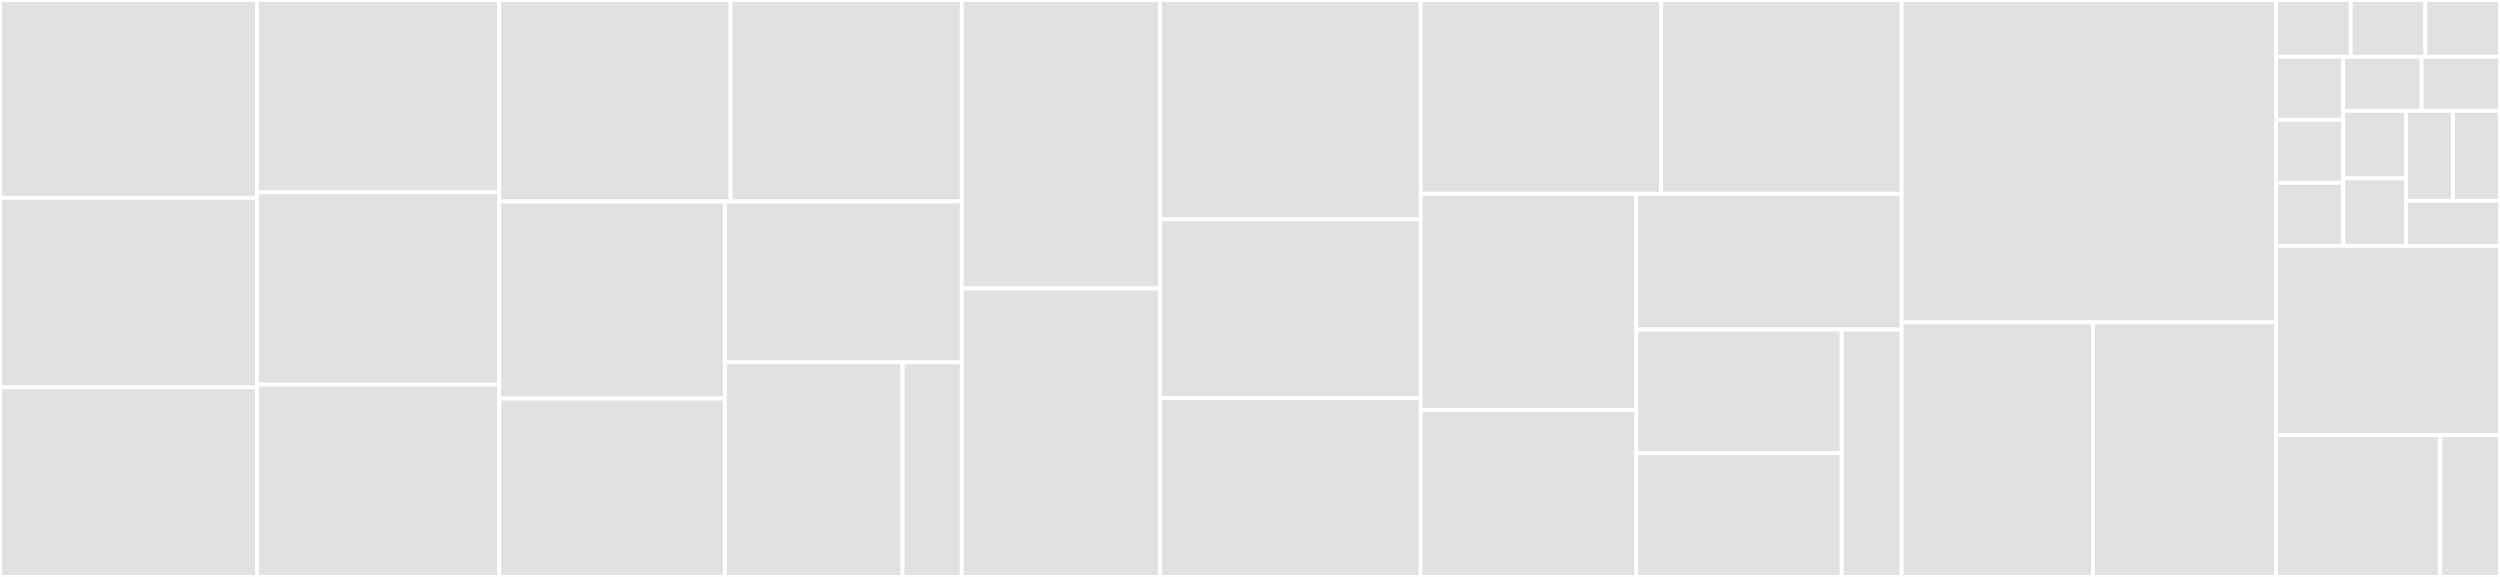 <svg baseProfile="full" width="650" height="150" viewBox="0 0 650 150" version="1.1"
xmlns="http://www.w3.org/2000/svg" xmlns:ev="http://www.w3.org/2001/xml-events"
xmlns:xlink="http://www.w3.org/1999/xlink">

<rect x="0" y="0" width="650" height="150" fill="#333333" stroke="none"/>

<style>rect.s{mask:url(#mask);}</style>
<defs>
  <pattern id="white" width="4" height="4" patternUnits="userSpaceOnUse" patternTransform="rotate(45)">
    <rect width="2" height="2" transform="translate(0,0)" fill="white"></rect>
  </pattern>
  <mask id="mask">
    <rect x="0" y="0" width="100%" height="100%" fill="url(#white)"></rect>
  </mask>
</defs>

<rect x="0" y="0" width="66.814" height="51.429" fill="#e1e1e1" stroke="white" stroke-width="1" class=" tooltipped" data-content="DataFixtures/Tabel34Fixtures.php"><title>DataFixtures/Tabel34Fixtures.php</title></rect>
<rect x="0" y="51.429" width="66.814" height="49.286" fill="#e1e1e1" stroke="white" stroke-width="1" class=" tooltipped" data-content="DataFixtures/Tabel33Fixtures.php"><title>DataFixtures/Tabel33Fixtures.php</title></rect>
<rect x="0" y="100.714" width="66.814" height="49.286" fill="#e1e1e1" stroke="white" stroke-width="1" class=" tooltipped" data-content="DataFixtures/Tabel37Fixtures.php"><title>DataFixtures/Tabel37Fixtures.php</title></rect>
<rect x="66.814" y="0" width="62.996" height="50.0" fill="#e1e1e1" stroke="white" stroke-width="1" class=" tooltipped" data-content="DataFixtures/RSINFixtures.php"><title>DataFixtures/RSINFixtures.php</title></rect>
<rect x="66.814" y="50.0" width="62.996" height="50.0" fill="#e1e1e1" stroke="white" stroke-width="1" class=" tooltipped" data-content="DataFixtures/Tabel32Fixtures.php"><title>DataFixtures/Tabel32Fixtures.php</title></rect>
<rect x="66.814" y="100.0" width="62.996" height="50.0" fill="#e1e1e1" stroke="white" stroke-width="1" class=" tooltipped" data-content="DataFixtures/Tabel41Fixtures.php"><title>DataFixtures/Tabel41Fixtures.php</title></rect>
<rect x="129.809" y="0" width="60.132" height="52.381" fill="#e1e1e1" stroke="white" stroke-width="1" class=" tooltipped" data-content="DataFixtures/Tabel48Fixtures.php"><title>DataFixtures/Tabel48Fixtures.php</title></rect>
<rect x="189.941" y="0" width="60.132" height="52.381" fill="#e1e1e1" stroke="white" stroke-width="1" class=" tooltipped" data-content="DataFixtures/Tabel56Fixtures.php"><title>DataFixtures/Tabel56Fixtures.php</title></rect>
<rect x="129.809" y="52.381" width="58.666" height="51.25" fill="#e1e1e1" stroke="white" stroke-width="1" class=" tooltipped" data-content="DataFixtures/Tabel36Fixtures.php"><title>DataFixtures/Tabel36Fixtures.php</title></rect>
<rect x="129.809" y="103.631" width="58.666" height="46.369" fill="#e1e1e1" stroke="white" stroke-width="1" class=" tooltipped" data-content="DataFixtures/Tabel38Fixtures.php"><title>DataFixtures/Tabel38Fixtures.php</title></rect>
<rect x="188.475" y="52.381" width="61.599" height="41.837" fill="#e1e1e1" stroke="white" stroke-width="1" class=" tooltipped" data-content="DataFixtures/Tabel39Fixtures.php"><title>DataFixtures/Tabel39Fixtures.php</title></rect>
<rect x="188.475" y="94.218" width="46.199" height="55.782" fill="#e1e1e1" stroke="white" stroke-width="1" class=" tooltipped" data-content="DataFixtures/Tabel55Fixtures.php"><title>DataFixtures/Tabel55Fixtures.php</title></rect>
<rect x="234.674" y="94.218" width="15.4" height="55.782" fill="#e1e1e1" stroke="white" stroke-width="1" class=" tooltipped" data-content="DataFixtures/AppFixtures.php"><title>DataFixtures/AppFixtures.php</title></rect>
<rect x="250.073" y="0" width="51.542" height="75.0" fill="#e1e1e1" stroke="white" stroke-width="1" class=" tooltipped" data-content="Entity/Tabel33.php"><title>Entity/Tabel33.php</title></rect>
<rect x="250.073" y="75.0" width="51.542" height="75.0" fill="#e1e1e1" stroke="white" stroke-width="1" class=" tooltipped" data-content="Entity/Tabel34.php"><title>Entity/Tabel34.php</title></rect>
<rect x="301.615" y="0" width="67.768" height="57.042" fill="#e1e1e1" stroke="white" stroke-width="1" class=" tooltipped" data-content="Entity/Tabel37.php"><title>Entity/Tabel37.php</title></rect>
<rect x="301.615" y="57.042" width="67.768" height="46.479" fill="#e1e1e1" stroke="white" stroke-width="1" class=" tooltipped" data-content="Entity/Tabel32.php"><title>Entity/Tabel32.php</title></rect>
<rect x="301.615" y="103.521" width="67.768" height="46.479" fill="#e1e1e1" stroke="white" stroke-width="1" class=" tooltipped" data-content="Entity/Tabel41.php"><title>Entity/Tabel41.php</title></rect>
<rect x="369.383" y="0" width="62.518" height="50.382" fill="#e1e1e1" stroke="white" stroke-width="1" class=" tooltipped" data-content="Entity/Tabel48.php"><title>Entity/Tabel48.php</title></rect>
<rect x="431.902" y="0" width="62.518" height="50.382" fill="#e1e1e1" stroke="white" stroke-width="1" class=" tooltipped" data-content="Entity/Tabel49.php"><title>Entity/Tabel49.php</title></rect>
<rect x="369.383" y="50.382" width="56.051" height="56.195" fill="#e1e1e1" stroke="white" stroke-width="1" class=" tooltipped" data-content="Entity/Tabel56.php"><title>Entity/Tabel56.php</title></rect>
<rect x="369.383" y="106.577" width="56.051" height="43.423" fill="#e1e1e1" stroke="white" stroke-width="1" class=" tooltipped" data-content="Entity/RSIN.php"><title>Entity/RSIN.php</title></rect>
<rect x="425.434" y="50.382" width="68.986" height="35.281" fill="#e1e1e1" stroke="white" stroke-width="1" class=" tooltipped" data-content="Entity/Tabel38.php"><title>Entity/Tabel38.php</title></rect>
<rect x="425.434" y="85.663" width="53.408" height="32.168" fill="#e1e1e1" stroke="white" stroke-width="1" class=" tooltipped" data-content="Entity/Tabel39.php"><title>Entity/Tabel39.php</title></rect>
<rect x="425.434" y="117.832" width="53.408" height="32.168" fill="#e1e1e1" stroke="white" stroke-width="1" class=" tooltipped" data-content="Entity/Tabel55.php"><title>Entity/Tabel55.php</title></rect>
<rect x="478.843" y="85.663" width="15.577" height="64.337" fill="#e1e1e1" stroke="white" stroke-width="1" class=" tooltipped" data-content="Entity/Tabel36.php"><title>Entity/Tabel36.php</title></rect>
<rect x="494.42" y="0" width="97.357" height="83.824" fill="#e1e1e1" stroke="white" stroke-width="1" class=" tooltipped" data-content="Service/OpenOverheidService.php"><title>Service/OpenOverheidService.php</title></rect>
<rect x="494.42" y="83.824" width="49.76" height="66.176" fill="#e1e1e1" stroke="white" stroke-width="1" class=" tooltipped" data-content="Command/CommongroundRsinCSVCommand.php"><title>Command/CommongroundRsinCSVCommand.php</title></rect>
<rect x="544.18" y="83.824" width="47.597" height="66.176" fill="#e1e1e1" stroke="white" stroke-width="1" class=" tooltipped" data-content="Command/CommongroundTabel33RsinCommand.php"><title>Command/CommongroundTabel33RsinCommand.php</title></rect>
<rect x="591.777" y="0" width="19.408" height="14.754" fill="#e1e1e1" stroke="white" stroke-width="1" class=" tooltipped" data-content="Repository/RSINRepository.php"><title>Repository/RSINRepository.php</title></rect>
<rect x="611.185" y="0" width="19.408" height="14.754" fill="#e1e1e1" stroke="white" stroke-width="1" class=" tooltipped" data-content="Repository/Tabel32Repository.php"><title>Repository/Tabel32Repository.php</title></rect>
<rect x="630.592" y="0" width="19.408" height="14.754" fill="#e1e1e1" stroke="white" stroke-width="1" class=" tooltipped" data-content="Repository/Tabel33Repository.php"><title>Repository/Tabel33Repository.php</title></rect>
<rect x="591.777" y="14.754" width="17.467" height="16.393" fill="#e1e1e1" stroke="white" stroke-width="1" class=" tooltipped" data-content="Repository/Tabel34Repository.php"><title>Repository/Tabel34Repository.php</title></rect>
<rect x="591.777" y="31.148" width="17.467" height="16.393" fill="#e1e1e1" stroke="white" stroke-width="1" class=" tooltipped" data-content="Repository/Tabel36Repository.php"><title>Repository/Tabel36Repository.php</title></rect>
<rect x="591.777" y="47.541" width="17.467" height="16.393" fill="#e1e1e1" stroke="white" stroke-width="1" class=" tooltipped" data-content="Repository/Tabel37Repository.php"><title>Repository/Tabel37Repository.php</title></rect>
<rect x="609.244" y="14.754" width="20.378" height="14.052" fill="#e1e1e1" stroke="white" stroke-width="1" class=" tooltipped" data-content="Repository/Tabel38Repository.php"><title>Repository/Tabel38Repository.php</title></rect>
<rect x="629.622" y="14.754" width="20.378" height="14.052" fill="#e1e1e1" stroke="white" stroke-width="1" class=" tooltipped" data-content="Repository/Tabel39Repository.php"><title>Repository/Tabel39Repository.php</title></rect>
<rect x="609.244" y="28.806" width="16.302" height="17.564" fill="#e1e1e1" stroke="white" stroke-width="1" class=" tooltipped" data-content="Repository/Tabel41Repository.php"><title>Repository/Tabel41Repository.php</title></rect>
<rect x="609.244" y="46.37" width="16.302" height="17.564" fill="#e1e1e1" stroke="white" stroke-width="1" class=" tooltipped" data-content="Repository/Tabel48Repository.php"><title>Repository/Tabel48Repository.php</title></rect>
<rect x="625.546" y="28.806" width="12.227" height="23.419" fill="#e1e1e1" stroke="white" stroke-width="1" class=" tooltipped" data-content="Repository/Tabel49Repository.php"><title>Repository/Tabel49Repository.php</title></rect>
<rect x="637.773" y="28.806" width="12.227" height="23.419" fill="#e1e1e1" stroke="white" stroke-width="1" class=" tooltipped" data-content="Repository/Tabel55Repository.php"><title>Repository/Tabel55Repository.php</title></rect>
<rect x="625.546" y="52.225" width="24.454" height="11.71" fill="#e1e1e1" stroke="white" stroke-width="1" class=" tooltipped" data-content="Repository/Tabel56Repository.php"><title>Repository/Tabel56Repository.php</title></rect>
<rect x="591.777" y="63.934" width="58.223" height="49.18" fill="#e1e1e1" stroke="white" stroke-width="1" class=" tooltipped" data-content="Kernel.php"><title>Kernel.php</title></rect>
<rect x="591.777" y="113.115" width="42.697" height="36.885" fill="#e1e1e1" stroke="white" stroke-width="1" class=" tooltipped" data-content="EventSubscriber/LocaleSubscriber.php"><title>EventSubscriber/LocaleSubscriber.php</title></rect>
<rect x="634.474" y="113.115" width="15.526" height="36.885" fill="#e1e1e1" stroke="white" stroke-width="1" class=" tooltipped" data-content="Controller/UserController.php"><title>Controller/UserController.php</title></rect>
</svg>